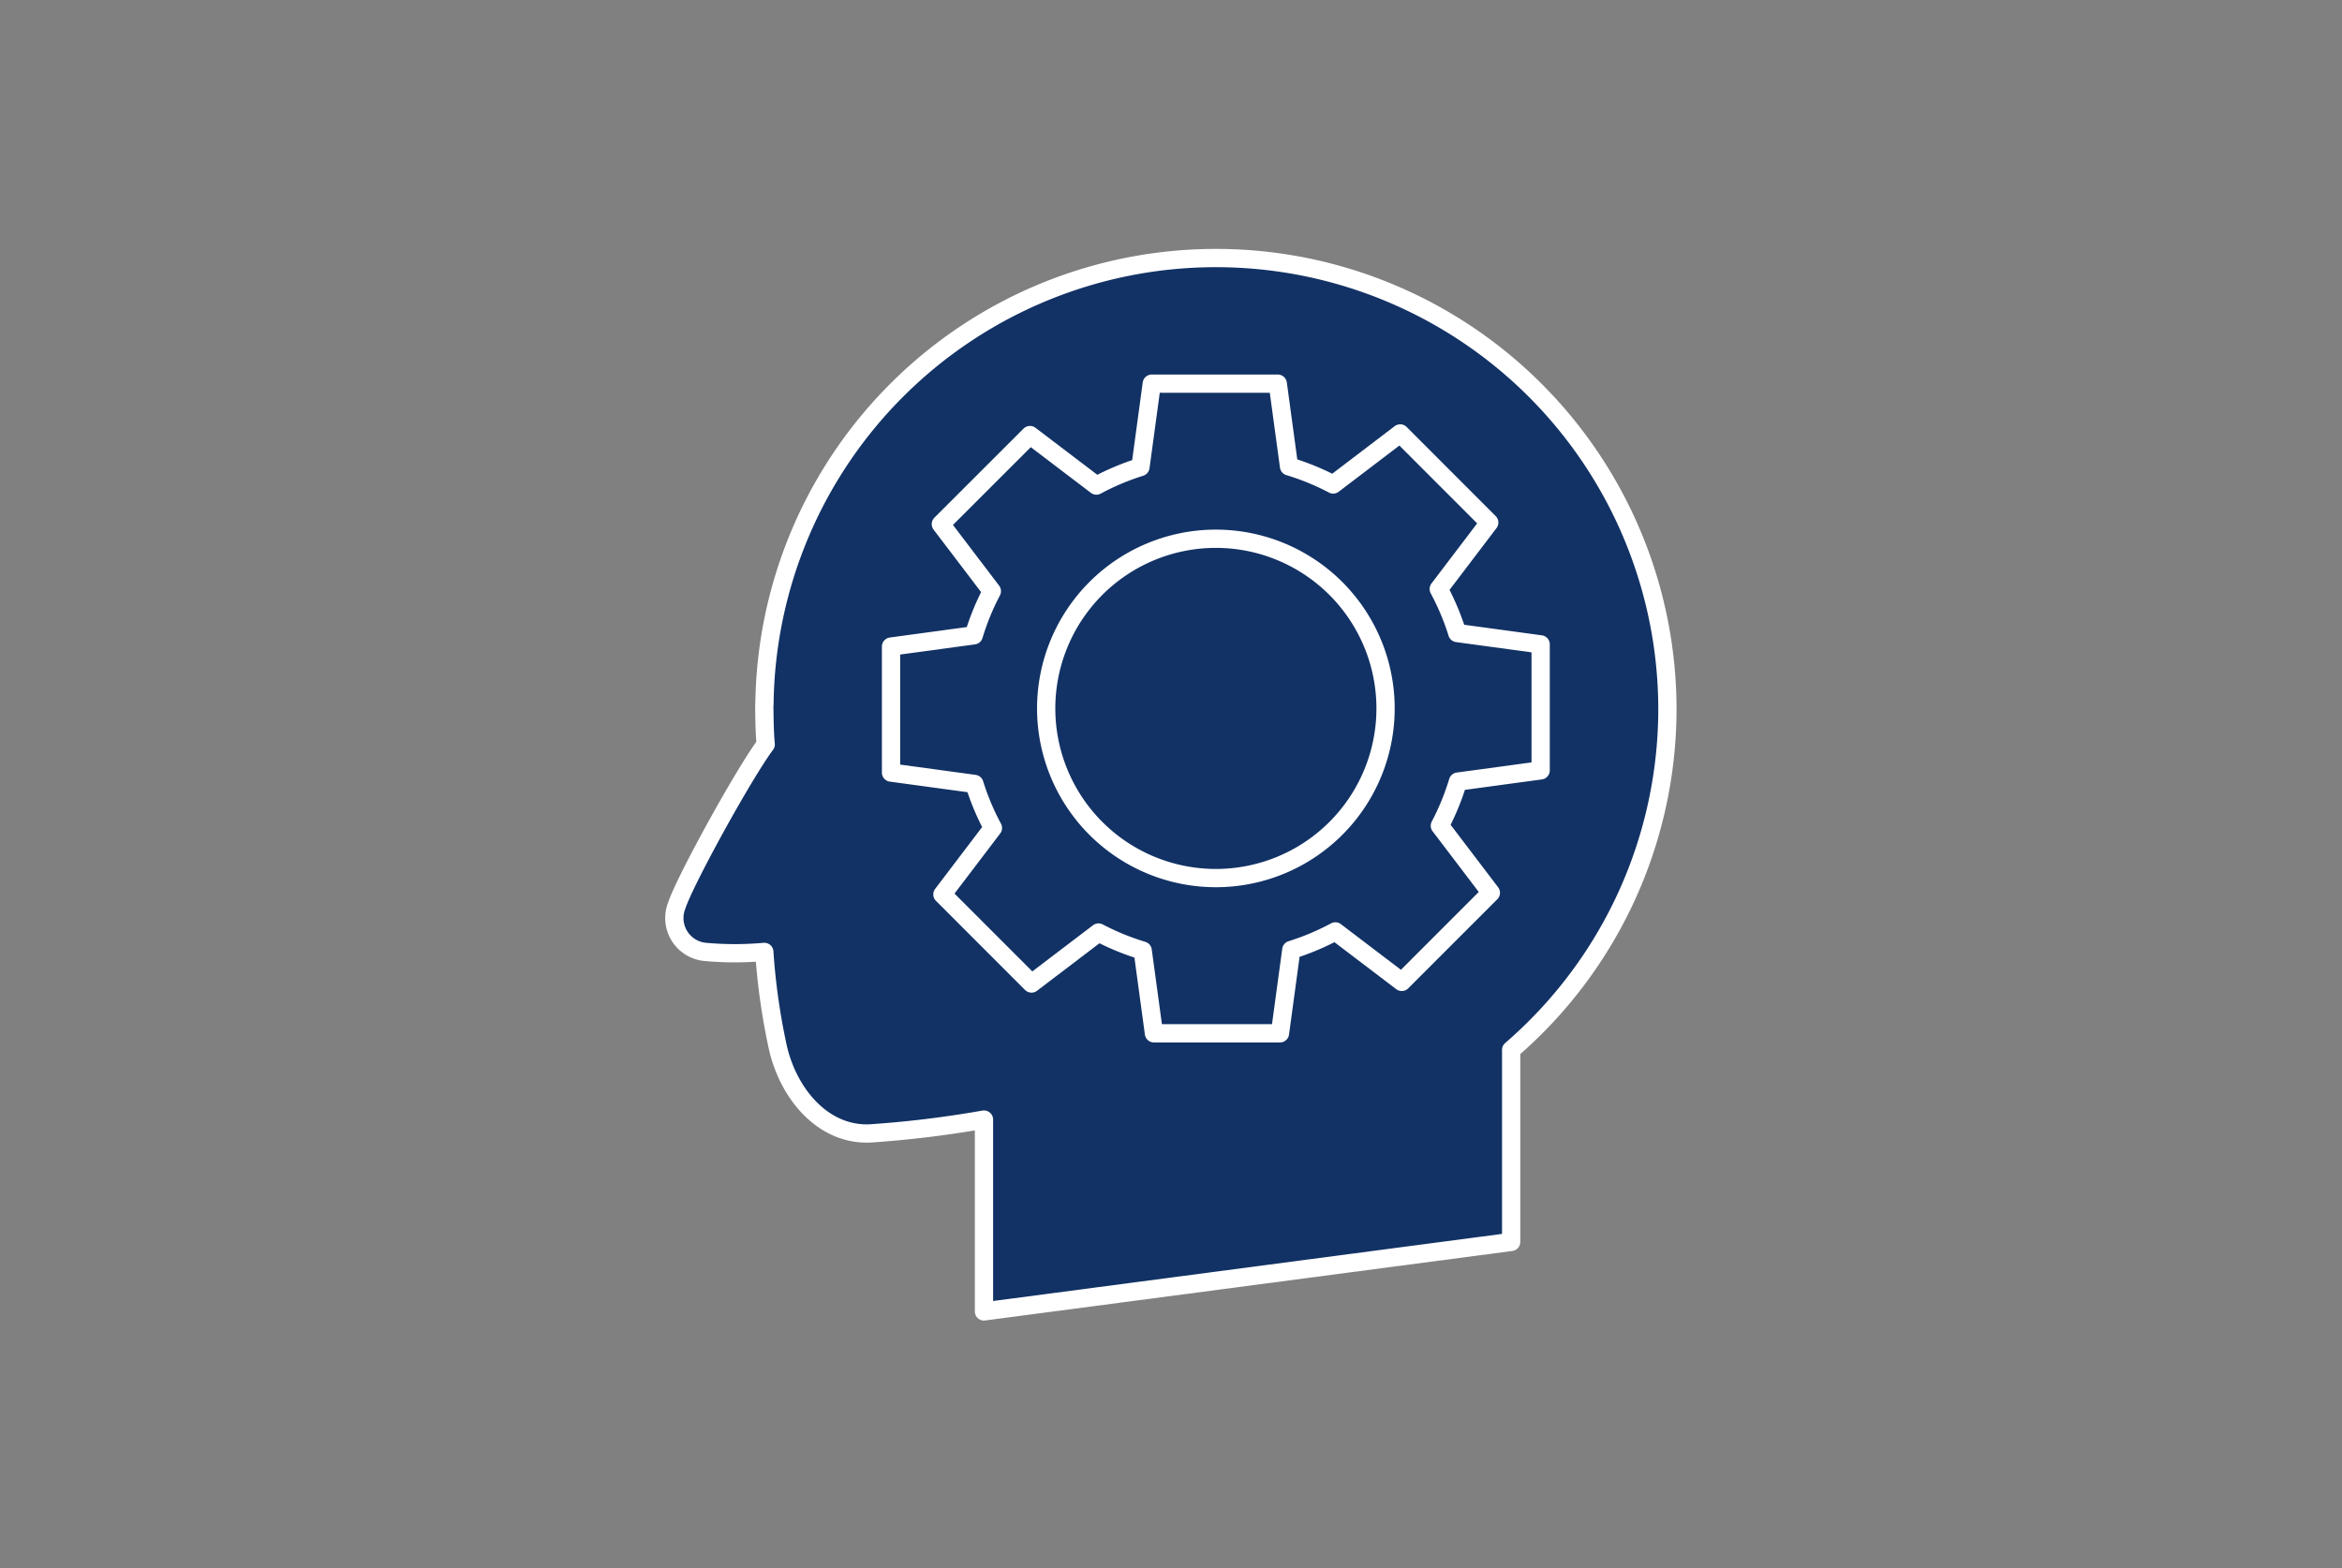 <svg xmlns="http://www.w3.org/2000/svg" xmlns:xlink="http://www.w3.org/1999/xlink" width="218" height="146" viewBox="0 0 218 146"><rect x="0" y="0" width="218" height="146" fill="#808080" stroke="none"/><defs><clipPath id="a"><rect width="218" height="146" fill="#fff" stroke="#707070" stroke-width="1"/></clipPath></defs><g clip-path="url(#a)"><g transform="translate(61.944 23.064)"><path d="M93.263,42.891a42.026,42.026,0,0,0-84.049-.4H9.2s0,2.517.131,3.741c-2.067,2.775-7.53,12.7-8.28,15a3.164,3.164,0,0,0,2.671,4.323,30.787,30.787,0,0,0,5.478,0,60.333,60.333,0,0,0,1.274,8.949c1,4.319,4.23,8.13,8.555,7.949a98.834,98.834,0,0,0,10.618-1.291V99.022l49.072-6.471V74.678a41.934,41.934,0,0,0,14.54-31.786" fill="#123265"/><path d="M93.263,42.891a42.026,42.026,0,0,0-84.049-.4H9.2s0,2.517.131,3.741c-2.067,2.775-7.53,12.7-8.28,15a3.164,3.164,0,0,0,2.671,4.323,30.787,30.787,0,0,0,5.478,0,60.333,60.333,0,0,0,1.274,8.949c1,4.319,4.23,8.13,8.555,7.949a98.834,98.834,0,0,0,10.618-1.291V99.022l49.072-6.471V74.678A41.934,41.934,0,0,0,93.263,42.891Z" fill="none" stroke="#fff" stroke-linecap="round" stroke-linejoin="round" stroke-width="1.7"/><path d="M77.73,46.467V34.737l-7.76-1.056a23.363,23.363,0,0,0-1.725-4.1l4.7-6.185L64.657,15.1,58.418,19.85a23.271,23.271,0,0,0-4.111-1.684l-1.046-7.7H41.533l-1.054,7.761a23.444,23.444,0,0,0-4.1,1.725l-6.184-4.7L21.9,23.542l4.746,6.241a23.376,23.376,0,0,0-1.684,4.112l-7.7,1.046V46.672l7.76,1.056a23.345,23.345,0,0,0,1.723,4.1l-4.7,6.185,8.292,8.295,6.239-4.746a23.4,23.4,0,0,0,4.111,1.683l1.047,7.7H53.466l1.054-7.762a23.444,23.444,0,0,0,4.1-1.725l6.182,4.7,8.292-8.295-4.745-6.24a23.372,23.372,0,0,0,1.683-4.112Z" transform="translate(3.734 2.187)" fill="#123265"/><path d="M77.73,46.467V34.737l-7.76-1.056a23.363,23.363,0,0,0-1.725-4.1l4.7-6.185L64.657,15.1,58.418,19.85a23.271,23.271,0,0,0-4.111-1.684l-1.046-7.7H41.533l-1.054,7.761a23.444,23.444,0,0,0-4.1,1.725l-6.184-4.7L21.9,23.542l4.746,6.241a23.376,23.376,0,0,0-1.684,4.112l-7.7,1.046V46.672l7.76,1.056a23.345,23.345,0,0,0,1.723,4.1l-4.7,6.185,8.292,8.295,6.239-4.746a23.4,23.4,0,0,0,4.111,1.683l1.047,7.7H53.466l1.054-7.762a23.444,23.444,0,0,0,4.1-1.725l6.182,4.7,8.292-8.295-4.745-6.24a23.372,23.372,0,0,0,1.683-4.112Z" transform="translate(3.734 2.187)" fill="none" stroke="#fff" stroke-linecap="round" stroke-linejoin="round" stroke-width="1.7"/><path d="M60.62,38.029a15.795,15.795,0,1,1-15.794-15.8,15.8,15.8,0,0,1,15.794,15.8" transform="translate(6.408 4.862)" fill="#123265"/><path d="M60.62,38.029a15.795,15.795,0,1,1-15.794-15.8A15.8,15.8,0,0,1,60.62,38.029Z" transform="translate(6.408 4.862)" fill="none" stroke="#fff" stroke-linecap="round" stroke-linejoin="round" stroke-width="1.7"/></g></g></svg>
